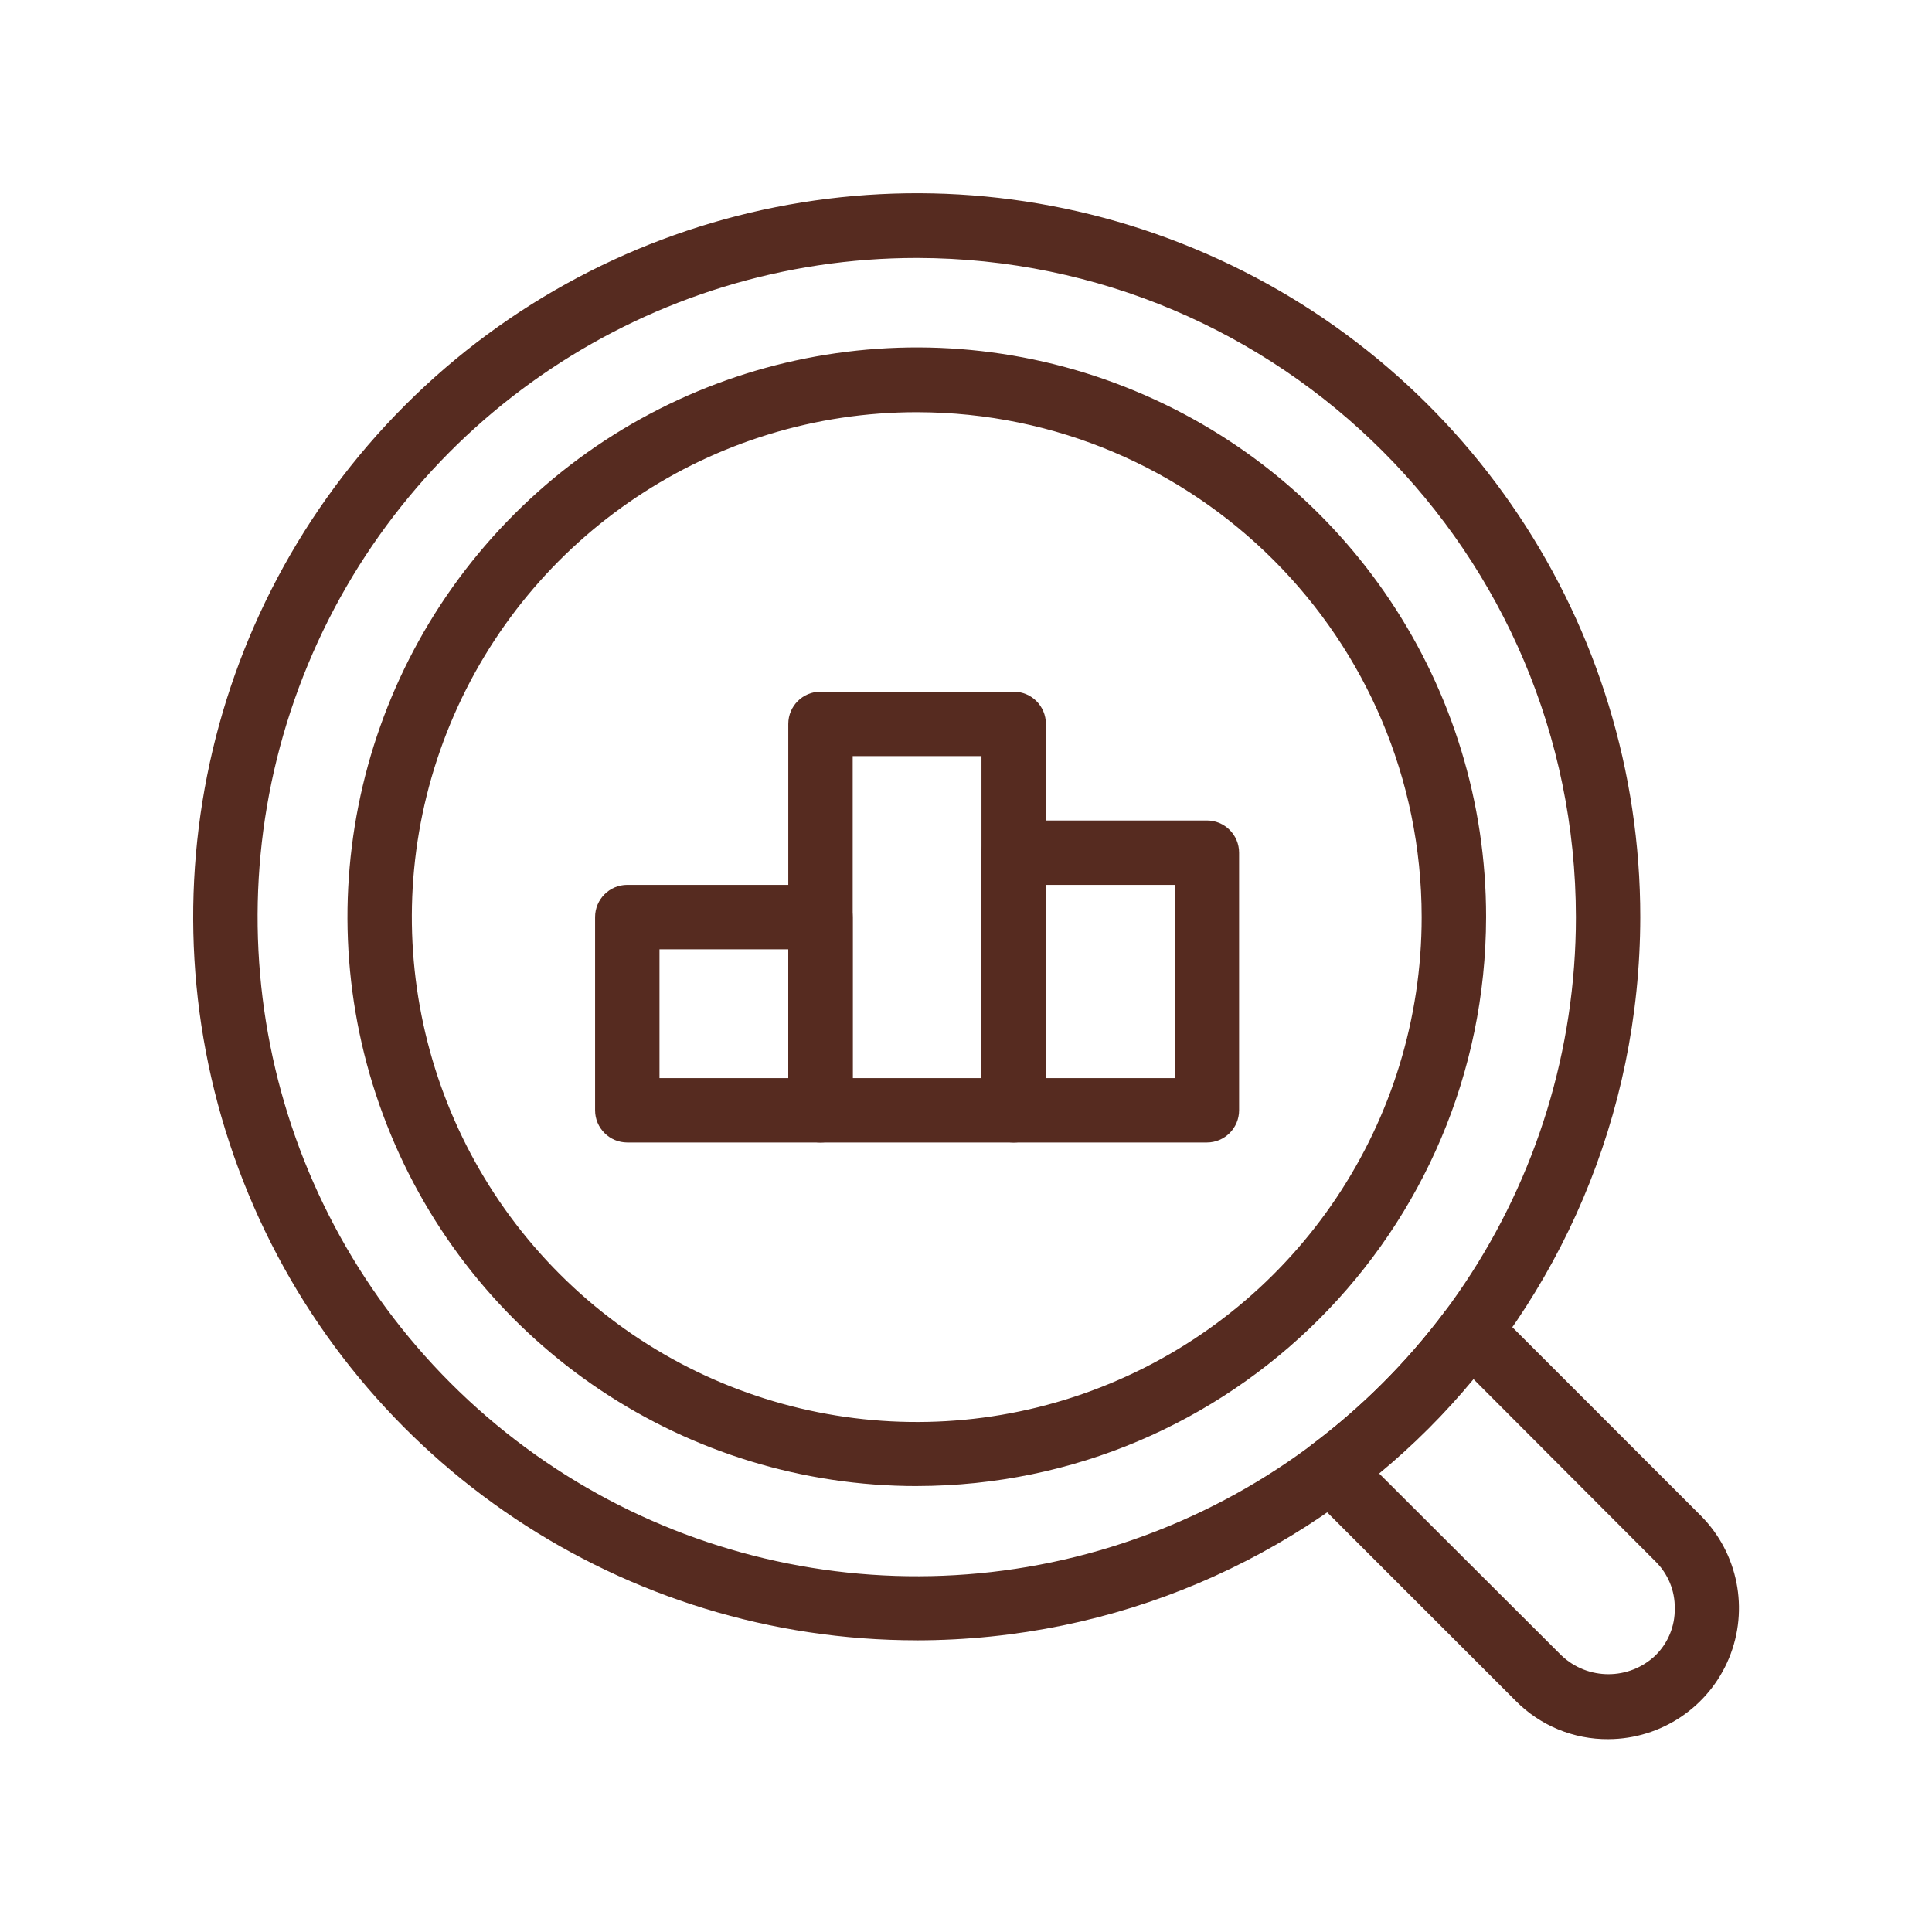 <?xml version="1.0" encoding="UTF-8"?> <svg xmlns="http://www.w3.org/2000/svg" height="60" viewBox="0 0 60 60" width="60"><g fill="none" fill-rule="evenodd"><path d="m0 0h60v60h-60z"></path><g fill="#562b20" fill-rule="nonzero" transform="translate(6 6)"><path d="m43.951 48.011c-1.081.009-2.12-.42-2.88-1.19l-6.44-6.44c-.209-.204-.319-.489-.3-.78.021-.29.167-.556.4-.73 1.568-1.178 2.962-2.572 4.14-4.14.176-.229.442-.372.73-.39.29-.021.574.085.78.29l6.44 6.44c1.157 1.164 1.502 2.909.875 4.425-.627 1.517-2.104 2.508-3.745 2.515zm-7.12-8.25 5.66 5.65c.818.777 2.102.777 2.92 0 .392-.384.609-.912.6-1.46.009-.548-.208-1.076-.6-1.46l-5.65-5.66c-.882 1.067-1.863 2.048-2.93 2.93z"></path><path d="m22.481 44.941c-9.09.004-17.287-5.469-20.768-13.866s-1.559-18.065 4.869-24.492c6.428-6.428 16.095-8.349 24.492-4.869s13.871 11.678 13.866 20.768c-.017 12.397-10.063 22.443-22.46 22.46zm0-42.93c-8.28-.004-15.747 4.981-18.919 12.63-3.172 7.649-1.423 16.455 4.431 22.311 5.854 5.856 14.659 7.61 22.309 4.442 7.65-3.168 12.639-10.633 12.639-18.913-.011-11.297-9.163-20.453-20.46-20.47zm0 38.14c-7.153.004-13.603-4.302-16.342-10.91-2.739-6.607-1.227-14.214 3.831-19.272 5.058-5.058 12.665-6.57 19.272-3.831 6.607 2.739 10.914 9.19 10.91 16.342-.017 9.752-7.918 17.653-17.67 17.67zm0-33.35c-6.343-.004-12.063 3.814-14.494 9.673-2.43 5.859-1.091 12.605 3.393 17.091 4.484 4.487 11.229 5.83 17.089 3.403s9.682-8.145 9.682-14.487c-.006-8.654-7.016-15.669-15.67-15.68z"></path><path d="m25.481 29.481h-6c-.552 0-1-.448-1-1v-12c0-.552.448-1 1-1h6c.552 0 1 .448 1 1v12c0 .552-.448 1-1 1zm-5-2h4v-10h-4z"></path><path d="m19.481 29.481h-6c-.552 0-1-.448-1-1v-6c0-.552.448-1 1-1h6c.552 0 1 .448 1 1v6c0 .552-.448 1-1 1zm-5-2h4v-4h-4z"></path><path d="m31.481 29.481h-6c-.552 0-1-.448-1-1v-8c0-.552.448-1 1-1h6c.552 0 1 .448 1 1v8c0 .552-.448 1-1 1zm-5-2h4v-6h-4z"></path></g></g></svg> 